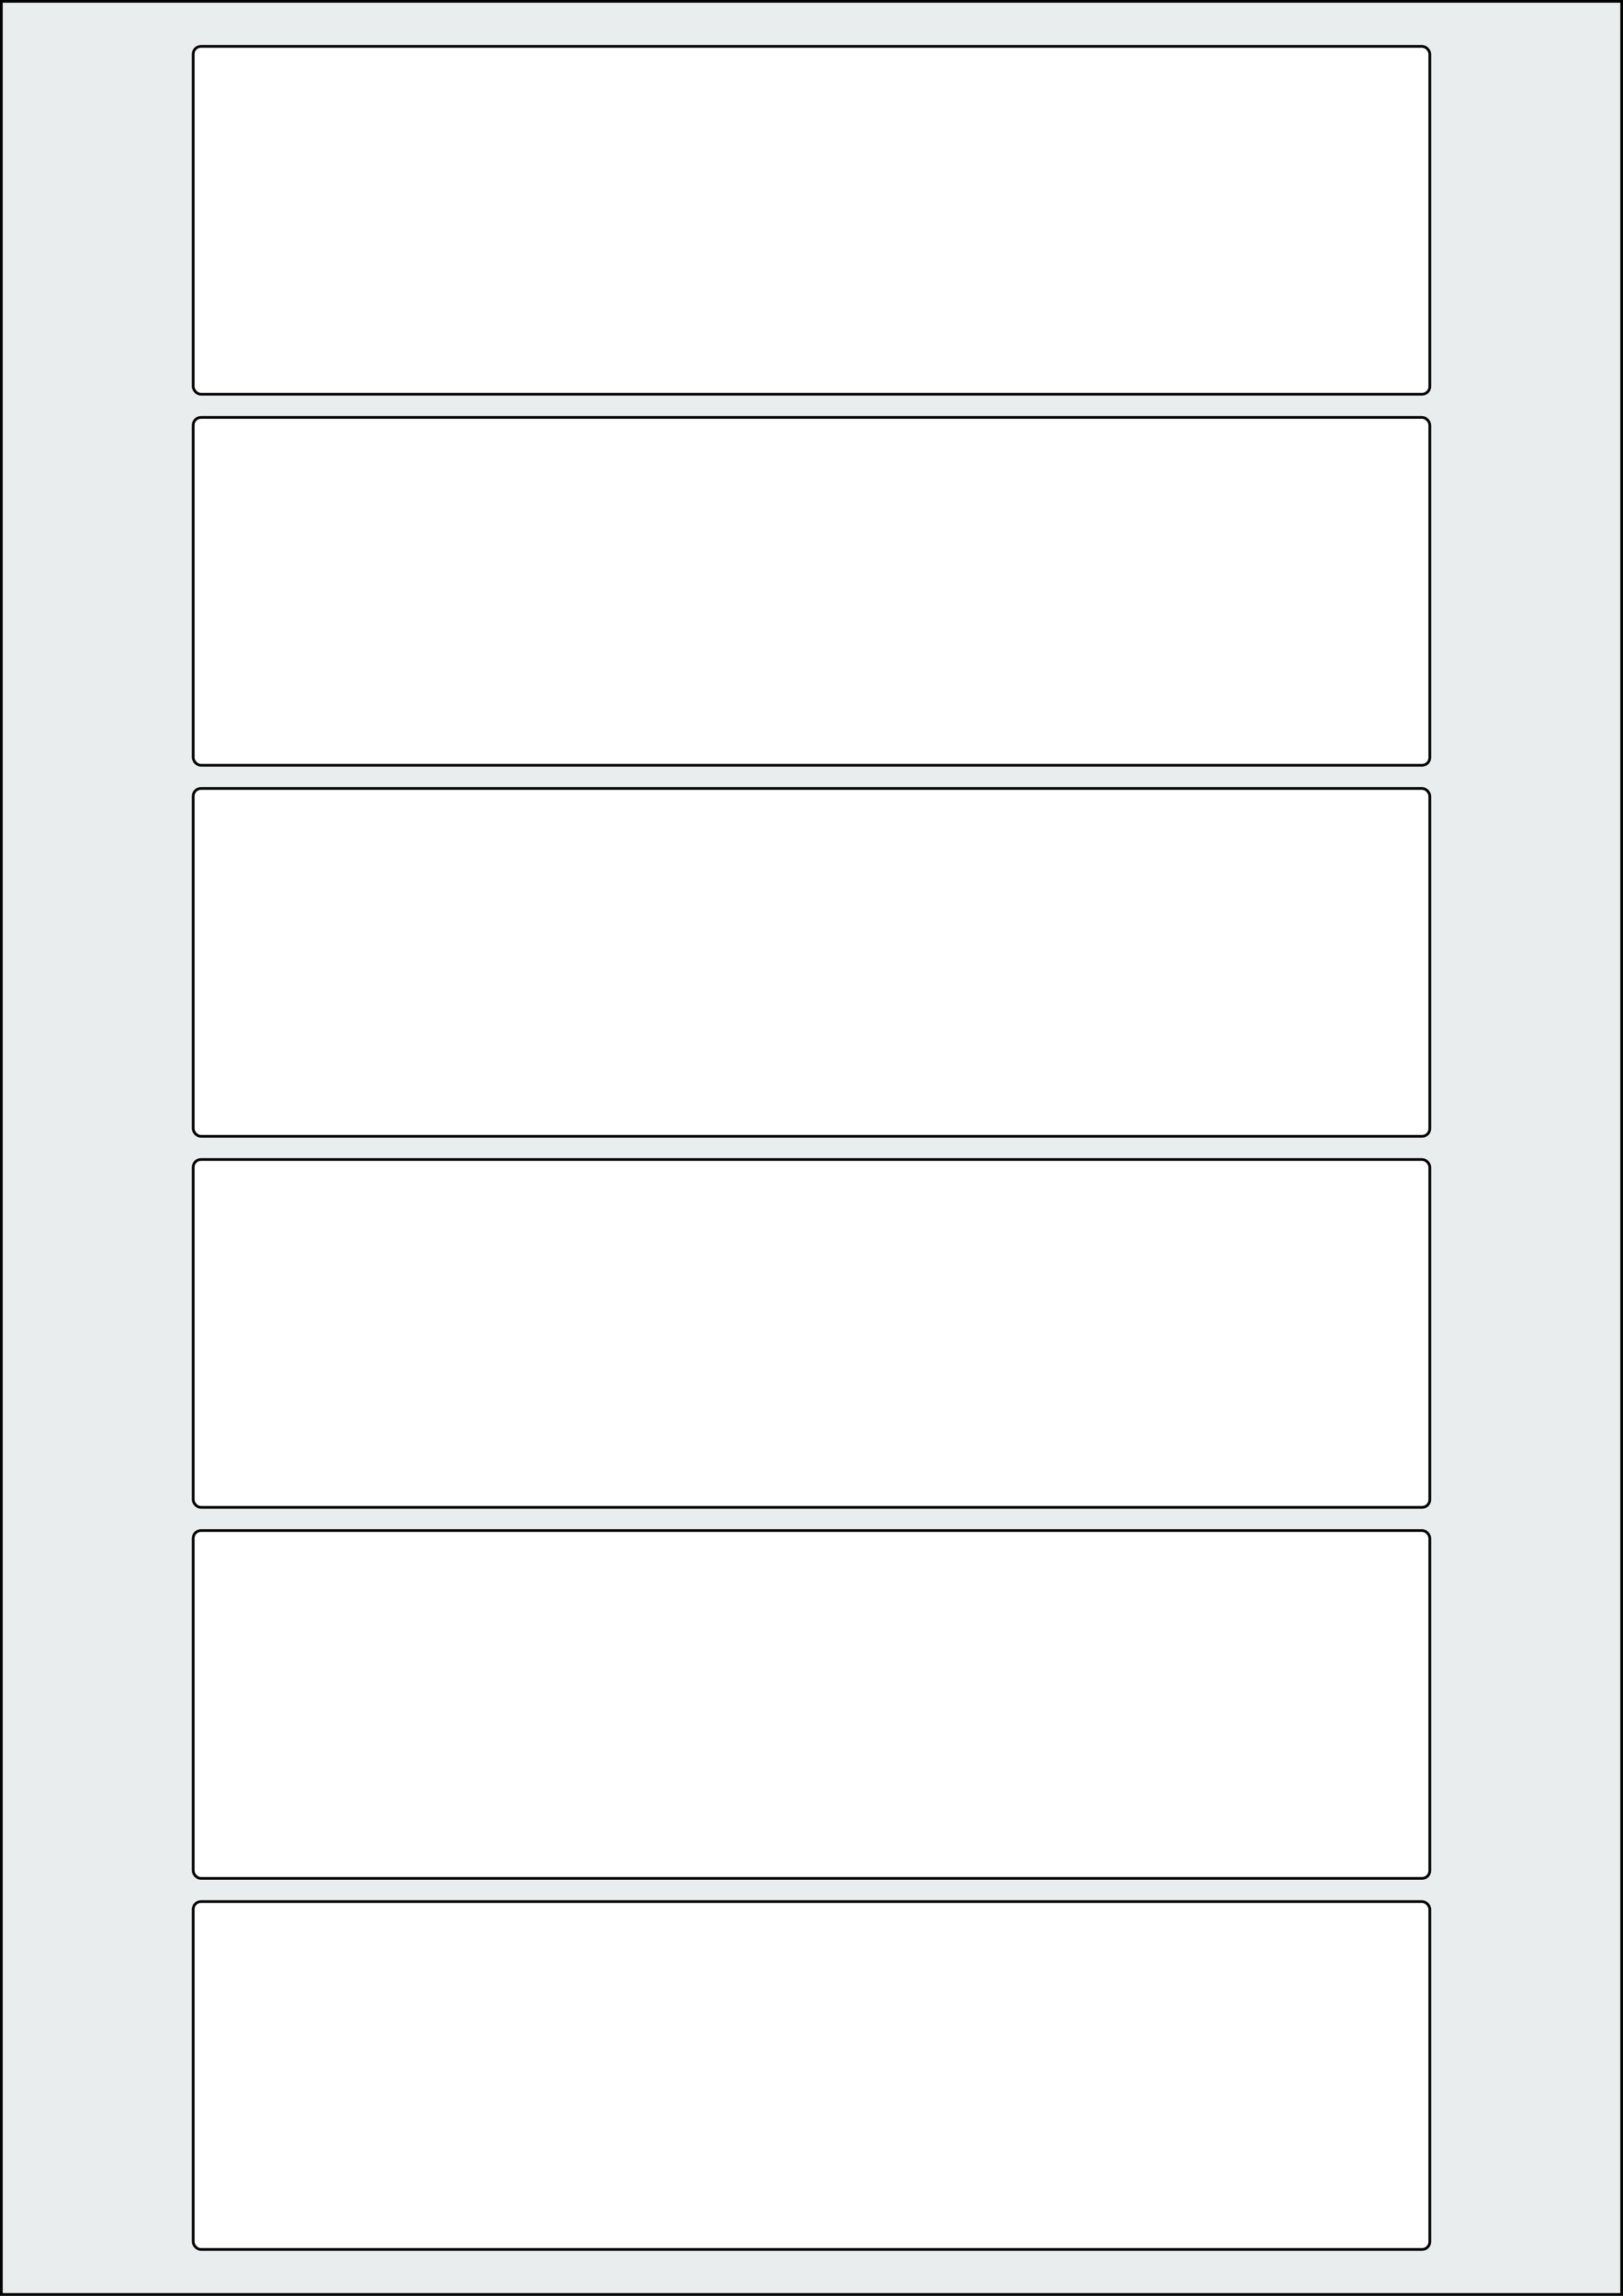 <svg xmlns="http://www.w3.org/2000/svg" width="595.276" height="841.89" viewBox="0 0 595.276 841.89"><rect x="0" y="0" width="595.276" height="841.89" fill="#808080" stroke="none"/><rect x="0" y="0" width="595.276" height="841.89" stroke="black" stroke-width="2" fill="#eaeded "/><rect x="70.866" y="697.323" width="453.544" height="127.559" rx="2.835" ry="2.835" stroke="black" stroke-width="1" fill="white"/><rect x="70.866" y="561.26" width="453.544" height="127.559" rx="2.835" ry="2.835" stroke="black" stroke-width="1" fill="white"/><rect x="70.866" y="425.197" width="453.544" height="127.559" rx="2.835" ry="2.835" stroke="black" stroke-width="1" fill="white"/><rect x="70.866" y="289.134" width="453.544" height="127.559" rx="2.835" ry="2.835" stroke="black" stroke-width="1" fill="white"/><rect x="70.866" y="153.071" width="453.544" height="127.559" rx="2.835" ry="2.835" stroke="black" stroke-width="1" fill="white"/><rect x="70.866" y="17.008" width="453.544" height="127.559" rx="2.835" ry="2.835" stroke="black" stroke-width="1" fill="white"/></svg>